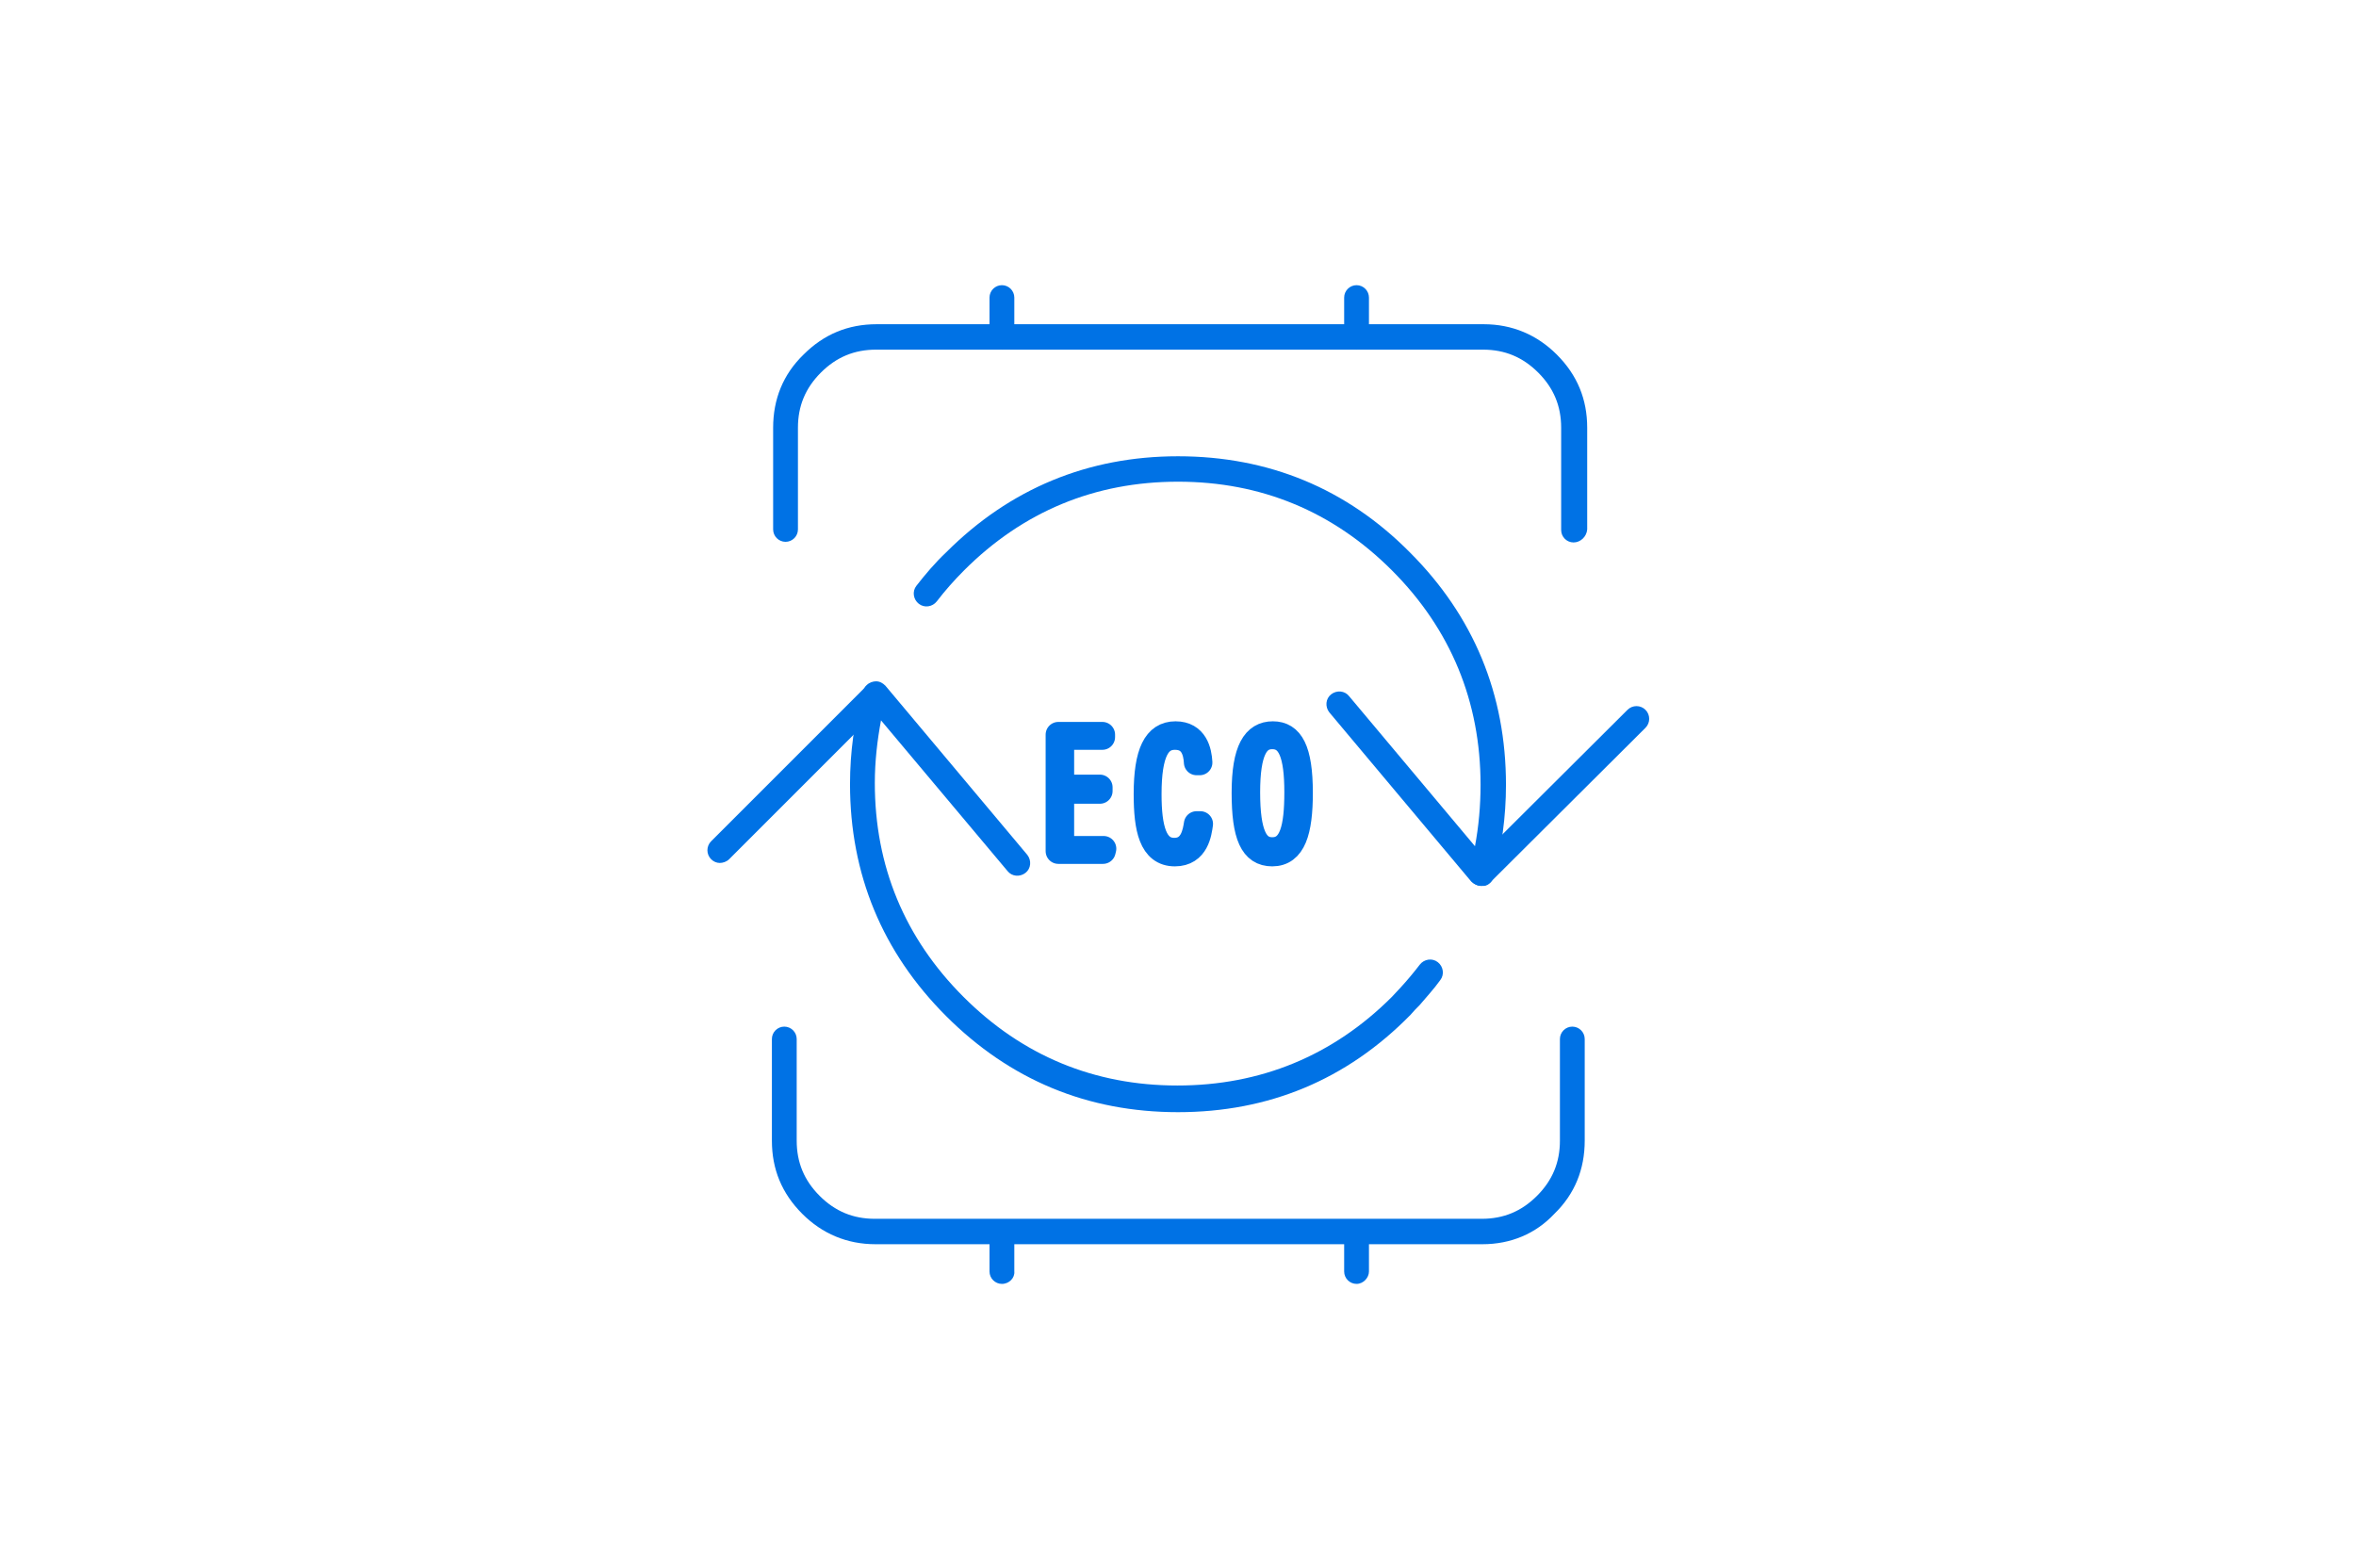 <?xml version="1.0" encoding="utf-8"?>
<!-- Generator: Adobe Illustrator 26.0.0, SVG Export Plug-In . SVG Version: 6.00 Build 0)  -->
<svg version="1.1" id="レイヤー_1" xmlns="http://www.w3.org/2000/svg" xmlns:xlink="http://www.w3.org/1999/xlink" x="0px"
	 y="0px" viewBox="0 0 380 253" style="enable-background:new 0 0 380 253;" xml:space="preserve">
<style type="text/css">
	.st0{fill:#FFFFFF;}
	.st1{fill:#0072E5;}
	.st2{fill:none;stroke:#0072E5;stroke-width:4.098;stroke-linecap:round;stroke-linejoin:round;stroke-miterlimit:3;}
</style>
<rect class="st0" width="380" height="253"/>
<g>
	<g>
		<path class="st1" d="M238.9,142.9c-0.6,0-1.2-0.3-1.6-0.7l-22.9-27.3c-0.7-0.9-0.6-2.2,0.3-2.9c0.9-0.7,2.2-0.6,2.9,0.3l20.3,24.2
			c0.6-3.2,0.9-6.5,0.9-9.9c0-13.4-4.8-25.1-14.3-34.6c-9.5-9.5-21.1-14.3-34.5-14.3c0,0,0,0,0,0c-13.4,0-25,4.8-34.5,14.3
			c-1.6,1.6-3.1,3.3-4.4,5c-0.7,0.9-2,1.1-2.9,0.4c-0.9-0.7-1.1-2-0.4-2.9c1.4-1.8,3-3.7,4.8-5.4c10.3-10.3,22.9-15.5,37.4-15.5
			c0,0,0,0,0,0c14.6,0,27.2,5.2,37.4,15.5c10.3,10.3,15.5,22.9,15.5,37.5c0,5.2-0.7,10.2-2,14.9c-0.2,0.7-0.8,1.3-1.5,1.4
			C239.2,142.9,239.1,142.9,238.9,142.9z"/>
	</g>
	<g>
		<path class="st1" d="M190,179.4c-14.6,0-27.1-5.2-37.4-15.5c-10.3-10.3-15.5-22.9-15.5-37.4c0-5.2,0.7-10.2,2-14.9
			c0.1-0.3,0.3-0.6,0.5-0.9l0.2-0.2c0.4-0.4,1-0.6,1.5-0.6c0.6,0,1.1,0.3,1.5,0.7l22.9,27.3c0.7,0.9,0.6,2.2-0.3,2.9
			c-0.9,0.7-2.2,0.6-2.9-0.3l-20.4-24.3c-0.6,3.2-1,6.6-1,10.1c0,13.4,4.8,25,14.3,34.5c9.5,9.5,21.1,14.3,34.5,14.3
			c13.4,0,25.1-4.8,34.6-14.3c0.5-0.5,0.9-1,1.4-1.5c1.1-1.2,2.1-2.4,3.1-3.7c0.7-0.9,2-1.1,2.9-0.4c0.9,0.7,1.1,2,0.4,2.9
			c-1,1.4-2.2,2.7-3.3,4c-0.5,0.5-1,1-1.5,1.6C217.2,174.2,204.6,179.4,190,179.4z"/>
	</g>
	<g>
		<g>
			<path class="st1" d="M239.1,200.7h-97.9c-4.6,0-8.6-1.7-11.8-4.9c-3.3-3.3-4.9-7.2-4.9-11.8v-16.4c0-1.1,0.9-2,2-2
				c1.1,0,2,0.9,2,2V184c0,3.5,1.2,6.4,3.7,8.9c2.5,2.5,5.4,3.7,8.9,3.7h97.9c3.5,0,6.4-1.2,8.9-3.7c2.5-2.5,3.7-5.4,3.7-8.9v-16.4
				c0-1.1,0.9-2,2-2s2,0.9,2,2V184c0,4.6-1.6,8.6-4.9,11.8C247.7,199,243.7,200.7,239.1,200.7z"/>
		</g>
		<g>
			<path class="st1" d="M161.6,207.1c-1.1,0-2-0.9-2-2v-6.4c0-1.1,0.9-2,2-2c1.1,0,2,0.9,2,2v6.4
				C163.7,206.1,162.8,207.1,161.6,207.1z"/>
		</g>
		<g>
			<path class="st1" d="M218.8,207.1c-1.1,0-2-0.9-2-2v-6.4c0-1.1,0.9-2,2-2c1.1,0,2,0.9,2,2v6.4
				C220.8,206.1,219.9,207.1,218.8,207.1z"/>
		</g>
	</g>
	<g>
		<g>
			<path class="st1" d="M253.8,87.5c-1.1,0-2-0.9-2-2V69c0-3.5-1.2-6.4-3.7-8.9c-2.5-2.5-5.4-3.7-8.9-3.7h-97.9
				c-3.5,0-6.4,1.2-8.9,3.7c-2.5,2.5-3.7,5.4-3.7,8.9v16.4c0,1.1-0.9,2-2,2c-1.1,0-2-0.9-2-2V69c0-4.6,1.6-8.6,4.9-11.8
				c3.3-3.3,7.2-4.9,11.8-4.9h97.9c4.6,0,8.6,1.7,11.8,4.9c3.3,3.3,4.9,7.2,4.9,11.8v16.4C255.9,86.6,254.9,87.5,253.8,87.5z"/>
		</g>
		<g>
			<path class="st1" d="M218.8,56.4c-1.1,0-2-0.9-2-2V48c0-1.1,0.9-2,2-2c1.1,0,2,0.9,2,2v6.4C220.8,55.5,219.9,56.4,218.8,56.4z"/>
		</g>
		<g>
			<path class="st1" d="M161.6,56.4c-1.1,0-2-0.9-2-2V48c0-1.1,0.9-2,2-2c1.1,0,2,0.9,2,2v6.4C163.7,55.5,162.8,56.4,161.6,56.4z"/>
		</g>
	</g>
	<g>
		<path class="st1" d="M238.9,142.9c-0.5,0-1-0.2-1.4-0.6c-0.8-0.8-0.8-2.1,0-2.9l25-24.9c0.8-0.8,2.1-0.8,2.9,0
			c0.8,0.8,0.8,2.1,0,2.9l-25,24.9C240,142.7,239.5,142.9,238.9,142.9z"/>
	</g>
	<g>
		<path class="st1" d="M116.1,139.2c-0.5,0-1-0.2-1.4-0.6c-0.8-0.8-0.8-2.1,0-2.9l24.9-24.9c0.8-0.8,2.1-0.8,2.9,0
			c0.8,0.8,0.8,2.1,0,2.9l-24.9,24.9C117.2,139,116.6,139.2,116.1,139.2z"/>
	</g>
	<g>
		<path class="st2" d="M177.4,127.6h-6.2v9.3h6.8l-0.1,0.4h-7.2v-18.8h7.1v0.4h-6.6v8.1h6.2V127.6z"/>
		<path class="st2" d="M193.6,132.9c-0.2,1.4-0.6,4.8-4.1,4.8c-3.8,0-4.6-4.1-4.6-9.6c0-6.7,1.5-9.7,4.7-9.7s3.8,2.8,3.9,4.6H193
			c-0.1-1.8-0.7-4.1-3.5-4.1c-2.7,0-4.2,2.4-4.2,9.2c0,5.5,0.9,9.1,4.1,9.1c3,0,3.4-3.1,3.6-4.3H193.6z"/>
		<path class="st2" d="M209.7,127.9c0,6.2-1.1,9.8-4.5,9.8c-3.2,0-4.5-2.9-4.5-9.8c0-7,1.7-9.5,4.6-9.5
			C208.2,118.4,209.7,120.9,209.7,127.9z M201.2,127.8c0,6.7,1.3,9.3,4,9.3c3.2,0,4-3.6,4-9.3c0-6.1-1.1-9-4-9
			C202.6,118.8,201.2,121.2,201.2,127.8z"/>
	</g>
</g>
</svg>

